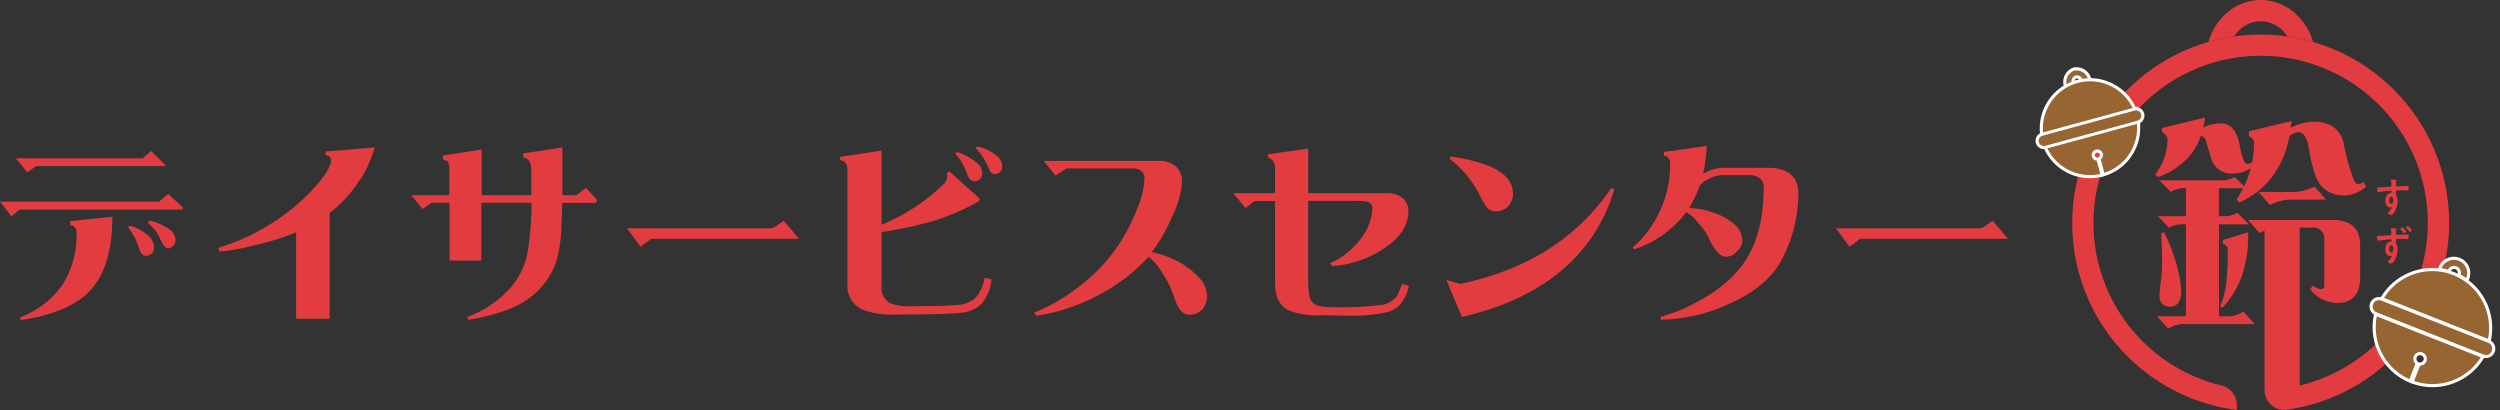 <svg xmlns="http://www.w3.org/2000/svg" xmlns:xlink="http://www.w3.org/1999/xlink" width="502.162" height="82.348" viewBox="0 0 502.162 82.348">
  <rect x="0" y="0" width="502.162" height="82.348" fill="#333333" stroke="none"/>
  <defs>
    <clipPath id="clip-path">
      <rect id="長方形_63" data-name="長方形 63" width="502.162" height="82.348" fill="none"/>
    </clipPath>
  </defs>
  <g id="グループ_50" data-name="グループ 50" transform="translate(0 0)">
    <g id="グループ_49" data-name="グループ 49" transform="translate(0 0)" clip-path="url(#clip-path)">
      <path id="パス_208" data-name="パス 208" d="M36.548,23.357a.418.418,0,0,1,.185.332c0,.147-.257.222-.774.222h-32L2.292,25.28,0,22.321H31.925l1.85-1.553c.639.564,1.568,1.428,2.773,2.589m-3.512-8.582q.479.408-.222.407H7.252L5.474,16.438,3.183,13.629H28.67l1.665-1.48ZM22.564,25.354q0,9.953-4.364,14.723-4.145,4.55-13.984,6.031l-.222-.519a18.171,18.171,0,0,0,8.62-6.658,18.625,18.625,0,0,0,2.773-9.953q.075-1.809-1.256-1.925l-.075-.811Zm8.363,5.994A1.615,1.615,0,0,1,29.411,33.2c-.544.052-.989-.307-1.336-1.071q-.442-1.183-.849-2.294a16.535,16.535,0,0,0-1.518-2.366l.407-.332a9.386,9.386,0,0,1,3.3,1.737,3.257,3.257,0,0,1,1.515,2.479m3.959-.3a1.592,1.592,0,0,1-1.076.667c-.492,0-.961-.482-1.4-1.443l-1-1.925a24.344,24.344,0,0,0-1.737-1.812L30,26.131a11.269,11.269,0,0,1,3.849,1.63,2.72,2.72,0,0,1,1.4,2.329,1.374,1.374,0,0,1-.367.961" transform="translate(0 18.179)" fill="#e23c40"/>
      <path id="パス_209" data-name="パス 209" d="M48.965,11.866a21.958,21.958,0,0,1-3.44,7.217A24.452,24.452,0,0,1,39.938,25V46.27h-6.73V28.921A51.256,51.256,0,0,1,25.253,31.4a41.828,41.828,0,0,1-7.434,1.368l-.26-.739A43.529,43.529,0,0,0,33.8,22.965a35.745,35.745,0,0,0,4.478-4.7c1.278-1.628,1.922-2.9,1.922-3.809,0-.592-.357-.951-1.071-1.073l-.04-.7Z" transform="translate(26.274 17.756)" fill="#e23c40"/>
      <path id="パス_210" data-name="パス 210" d="M70.362,22.449,70.1,23H63.332q-.037,2.4-.147,4.329a31.107,31.107,0,0,1-.779,6.473,15.043,15.043,0,0,1-6.8,9.064q-3.812,2.366-11.1,3.625l-.26-.589a21.164,21.164,0,0,0,7.843-4.96,15.007,15.007,0,0,0,4.291-8.028,60.206,60.206,0,0,0,.776-9.95H47.091V34.581h-6.4V22.966H37.066l-1.812,1.258L33.147,21.6V21.45h7.509v-5.1a3.265,3.265,0,0,0-.222-1.52c-.125-.222-.482-.4-1.073-.552v-.816l7.806-1.183V21.45h9.95V16.6q0-2.7-1.628-2.7V13.05l7.881-1.183V21.45h2.811l1.925-1.48Z" transform="translate(49.598 17.757)" fill="#e23c40"/>
      <path id="パス_211" data-name="パス 211" d="M85,21.39H55.261q-.775.667-2.109,1.593l-2.7-3.7H79.42a3.031,3.031,0,0,0,1.258-.664c.417-.272.836-.554,1.256-.851Z" transform="translate(75.493 26.583)" fill="#e23c40"/>
      <path id="パス_212" data-name="パス 212" d="M98.007,38.466a8.441,8.441,0,0,1-1.962,4.845,6.287,6.287,0,0,1-4.032,1.85q-2.962.371-13.5.369a15.76,15.76,0,0,1-6.438-1,5.185,5.185,0,0,1-3-5.107v-22.9q0-1.779-1.443-1.962l-.037-.7L75.92,12.6v14.91a39.754,39.754,0,0,0,12.319-8.028,2.554,2.554,0,0,0,.889-1.553,2.833,2.833,0,0,0-.112-.741l.519-.444q2.108,1.925,5.919,5.327a.938.938,0,0,1,.185.335q0,.3-.592.629a48.2,48.2,0,0,1-8.692,3.7A77.984,77.984,0,0,1,75.92,28.958V39.832a3.6,3.6,0,0,0,1.665,3.4,10.045,10.045,0,0,0,4.181.629q6.512,0,9.359-.26a5.875,5.875,0,0,0,3.737-1.48A7.892,7.892,0,0,0,96.6,38.169ZM95.231,15.2a2.528,2.528,0,0,1,.889,1.925,1.477,1.477,0,0,1-1.37,1.628,1.322,1.322,0,0,1-1.368-.854c-.247-.614-.492-1.206-.739-1.775A10.665,10.665,0,0,0,90.718,13.2l.369-.3A11.267,11.267,0,0,1,95.231,15.2m4.291-1.111a2.656,2.656,0,0,1,.629,1.7A1.42,1.42,0,0,1,98.966,17.3c-.492.172-.936-.06-1.331-.7-.222-.542-.467-1.073-.739-1.59a11.177,11.177,0,0,0-2.107-2.923l.367-.295a8.421,8.421,0,0,1,4.366,2.292" transform="translate(101.146 17.647)" fill="#e23c40"/>
      <path id="パス_213" data-name="パス 213" d="M117.943,40.066a3.873,3.873,0,0,1-1,2.738,3.415,3.415,0,0,1-2.626,1.033q-1.408,0-2.406-2-.592-1.591-1.183-3.145a18.492,18.492,0,0,0-1.665-3.068,12.616,12.616,0,0,0-2.848-3.442,36.241,36.241,0,0,1-10.247,7.806A38.719,38.719,0,0,1,83.686,44.06l-.479-.627a37.466,37.466,0,0,0,9.875-5.921,34.342,34.342,0,0,0,7.436-8.21,37.4,37.4,0,0,0,3.22-6.328,17.774,17.774,0,0,0,1.625-6.253,2.094,2.094,0,0,0-.554-1.7,2.731,2.731,0,0,0-1.962-.557H89.715L87.5,15.872l-2.369-2.923h23.086a4.9,4.9,0,0,1,3.475,1.111,4.055,4.055,0,0,1,1.221,3.105A18.156,18.156,0,0,1,110.8,24.38a30.009,30.009,0,0,1-3.959,6.882,20.556,20.556,0,0,1,4.92,1.7,15.648,15.648,0,0,1,4.586,3.44,5.384,5.384,0,0,1,1.593,3.665" transform="translate(124.503 19.376)" fill="#e23c40"/>
      <path id="パス_214" data-name="パス 214" d="M134.522,39.553q-1.033,4.366-4.291,5.252a31.712,31.712,0,0,1-7.546.7q-1.108,0-3.105-.037c-1.333-.025-2.282-.037-2.851-.037a15.151,15.151,0,0,1-6.4-1q-2.7-1.4-2.7-5.327V22.5h-4.106L101.708,23.9l-2.476-3h8.4v-5a2.171,2.171,0,0,0-1.405-2.182V13.1l8.066-1.146v8.952h15.941a4.77,4.77,0,0,1,2.888.889,3.331,3.331,0,0,1,1.293,2.664q0,4.366-4.955,7.584a21.015,21.015,0,0,1-10.435,3.512l-.295-.592a15.272,15.272,0,0,0,6.1-4.883,10.665,10.665,0,0,0,2.332-5.956q.109-1.183-1.223-1.553a14.5,14.5,0,0,0-2.292-.112H114.29V38.7q0,3.22.849,4.144.85.962,3.922.961a66.22,66.22,0,0,0,10.135-.479,4.492,4.492,0,0,0,3.145-2.109c0-.025.27-.714.814-2.072Z" transform="translate(148.481 17.891)" fill="#e23c40"/>
      <path id="パス_215" data-name="パス 215" d="M150.111,19.213a33.4,33.4,0,0,1-11.54,17.055q-7.583,5.92-19.052,8.547l-3.143-7.436,2.773.814q20.2-4.254,30.37-19.274Zm-20.345.851a3.761,3.761,0,0,1-1,2.591,3.482,3.482,0,0,1-2.516.961,2.269,2.269,0,0,1-1.812-.889,14.47,14.47,0,0,1-1.183-2.034,17.113,17.113,0,0,0-1.852-3.105,19.268,19.268,0,0,0-4.4-4.551l.3-.444a36.333,36.333,0,0,1,7.621,1.887q4.842,2,4.845,5.584" transform="translate(174.134 18.844)" fill="#e23c40"/>
      <path id="パス_216" data-name="パス 216" d="M164.616,21.367a28.614,28.614,0,0,1-3.4,13.318q-2.962,5.546-10.989,8.989a33.847,33.847,0,0,1-13.243,2.958l-.037-.592a31.987,31.987,0,0,0,7.509-3.07q6.845-3.7,9.805-8.655,3.4-5.512,3.4-14.391a2.1,2.1,0,0,0-1-1.85,3.366,3.366,0,0,0-1.737-.482h-5.769a6.192,6.192,0,0,0-2.406.7,5.779,5.779,0,0,0-1.887,1.331,27.76,27.76,0,0,1-2.182,4.588,14.95,14.95,0,0,1,5.1,1,12.145,12.145,0,0,1,4.291,2.516,4.2,4.2,0,0,1,1.293,3,2.941,2.941,0,0,1-1.108,2.219,2.876,2.876,0,0,1-2.147,1.036q-1.812,0-3.475-3.774a13.2,13.2,0,0,0-2.222-3.105,6.2,6.2,0,0,0-2.329-2.034,21.422,21.422,0,0,1-10.47,7.434l-.222-.407a22.079,22.079,0,0,0,6.178-9.136,22.359,22.359,0,0,0,1.3-7.509q0-1.666-1.258-1.777v-.739l8.62-1.183a39.564,39.564,0,0,1-.741,5.622,8.12,8.12,0,0,1,4.476-1.256h8.47q6.182,0,6.181,5.252" transform="translate(196.607 17.581)" fill="#e23c40"/>
      <path id="パス_217" data-name="パス 217" d="M182.289,21.39H152.546q-.775.667-2.109,1.593l-2.7-3.7h28.967a3.03,3.03,0,0,0,1.258-.664c.417-.272.836-.554,1.256-.851Z" transform="translate(221.061 26.583)" fill="#e23c40"/>
      <path id="パス_218" data-name="パス 218" d="M183.451,9.455c-.12.7-.25,1.378-.4,2.022.265-.117.512-.235.746-.352a8.13,8.13,0,0,1,2.816-.484q3.033,0,3.824,4.706.659,3.43,1.408,3.43a1.76,1.76,0,0,0,1.056-.352,21.823,21.823,0,0,0,.352-3.914q0-.745-1.011-1.363v-.924l8.572-2.067c-.057.442-.117.9-.175,1.365a10.452,10.452,0,0,1,4.793-1.233q4.572.09,5.761,4a42.257,42.257,0,0,0,2.022,7.432q.4,1.1.966,1.1a2.106,2.106,0,0,0,1.1-.4l.484.924a6.75,6.75,0,0,1-4.354,1.76,5.985,5.985,0,0,1-4.706-1.98q-1.453-1.67-2.374-7.124-.487-3.6-2.244-3.6a3.2,3.2,0,0,0-1.715.791,19.021,19.021,0,0,1-2.549,6.815,16.337,16.337,0,0,1-7.521,6.508l-.569-.572a17.966,17.966,0,0,0,1.318-2.287h-4.838v5.629H187.8a6.337,6.337,0,0,0,2.112-.659l2.332,2.287h-6.026V49.381h2.332a7.54,7.54,0,0,0,2.594-.924l2.287,2.506H178.655a6.694,6.694,0,0,0-2.636.881l-2.244-2.464h5.8V30.913h-1.273a5.667,5.667,0,0,0-2.112.659l-2.242-2.287h5.627V23.656h-.924a5.181,5.181,0,0,0-2.109.749l-2.287-2.332H187.32a6.429,6.429,0,0,0,2.067-.659l1.89,1.847a22.342,22.342,0,0,0,1.318-3.607,6.48,6.48,0,0,1-3.517,1.056,4.279,4.279,0,0,1-4.573-3.6l-.924-3.036a1.243,1.243,0,0,0-1.011-.924,12.407,12.407,0,0,1-1.847,3.52,14.538,14.538,0,0,1-6.77,4.748l-.529-.527a11.809,11.809,0,0,0,2.464-7.037q0-.835-1.1-1.45v-.836ZM175.183,32.5a34.6,34.6,0,0,1,2.991,8.4,18.776,18.776,0,0,1,.482,3.872q-.262,2.681-2.284,2.681a2.019,2.019,0,0,1-2.112-1.935,26.182,26.182,0,0,1,.307-3.3,25.083,25.083,0,0,0,.22-3.078q0-3.078-.175-6.465Zm16.885,0a24.754,24.754,0,0,1-1.276,8.882,19.061,19.061,0,0,1-3.824,6.243l-.529-.175a17.261,17.261,0,0,0,1.233-4.661,55.2,55.2,0,0,0,.307-6.6,1.29,1.29,0,0,0-1.011-1.408v-.7Zm0-2.464h17.414q5.1.221,5.1,5.058v6.9q-.262,4.7-4.573,4.706a6.99,6.99,0,0,1-5.5-2.771l.572-.7a3.046,3.046,0,0,0,1.715.7c.382,0,.572-.235.572-.7V34.079a2.216,2.216,0,0,0-2.506-2.506h-2.419V65.589l-7.08-1.385V32.189a6.337,6.337,0,0,0-1.011.482Zm13.368-6.683,2.287,2.594h-7.564a9.661,9.661,0,0,0-3.692,1.1l-2.287-2.639h7.561a12.54,12.54,0,0,0,3.695-1.056" transform="translate(259.494 14.148)" fill="#e23c40"/>
      <path id="パス_219" data-name="パス 219" d="M204.6,2.781a37.856,37.856,0,0,0-4.808,75.406V77.128a3.981,3.981,0,0,0-3.065-3.862,33.579,33.579,0,1,1,8.642.924,3.957,3.957,0,0,0,4.483,3.934A37.855,37.855,0,0,0,204.6,2.781" transform="translate(249.496 4.162)" fill="#e23c40"/>
      <path id="パス_220" data-name="パス 220" d="M182.9,7.314a6.191,6.191,0,0,1,10.644,0,37.438,37.438,0,0,1,5.2,1.118C197.291,3.542,193.122,0,188.219,0S179.155,3.537,177.7,8.425a37.785,37.785,0,0,1,5.2-1.111" transform="translate(265.886 0.001)" fill="#e23c40"/>
      <path id="パス_221" data-name="パス 221" d="M197.734,22.855a1.386,1.386,0,0,1,2.566,1.011,12.626,12.626,0,0,1,1.116.676,2.665,2.665,0,1,0-4.958-1.957A12.455,12.455,0,0,1,197.734,22.855Z" transform="translate(293.961 31.3)" fill="none" stroke="#fff" stroke-width="1.257"/>
      <path id="パス_222" data-name="パス 222" d="M212.709,35.418a11.408,11.408,0,0,0-20.874-8.233Z" transform="translate(287.044 32.647)" fill="none" stroke="#fff" stroke-width="1.257"/>
      <path id="パス_223" data-name="パス 223" d="M213.2,35.076,191.715,26.6a1.27,1.27,0,0,1,.934-2.362l21.478,8.472a1.269,1.269,0,1,1-.931,2.362Z" transform="translate(285.664 36.142)" fill="none" stroke="#fff" stroke-width="1.257"/>
      <path id="パス_224" data-name="パス 224" d="M191.377,25.453a11.43,11.43,0,0,0,6.54,12.614l1.218-3.093a1.359,1.359,0,1,1,.949.374l-1.218,3.09a11.427,11.427,0,0,0,13.388-4.753Z" transform="translate(286.039 38.086)" fill="none" stroke="#fff" stroke-width="1.257"/>
      <path id="パス_225" data-name="パス 225" d="M197.734,22.855a1.386,1.386,0,0,1,2.566,1.011,12.626,12.626,0,0,1,1.116.676,2.665,2.665,0,1,0-4.958-1.957,12.455,12.455,0,0,1,1.276.27" transform="translate(293.961 31.3)" fill="#976532"/>
      <path id="パス_226" data-name="パス 226" d="M212.709,35.418a11.408,11.408,0,0,0-20.874-8.233Z" transform="translate(287.044 32.647)" fill="#976532"/>
      <path id="パス_227" data-name="パス 227" d="M213.2,35.076,191.715,26.6a1.27,1.27,0,0,1,.934-2.362l21.478,8.472a1.269,1.269,0,1,1-.931,2.362" transform="translate(285.664 36.142)" fill="#976532"/>
      <path id="パス_228" data-name="パス 228" d="M191.377,25.453a11.43,11.43,0,0,0,6.54,12.614l1.218-3.093a1.359,1.359,0,1,1,.949.374l-1.218,3.09a11.427,11.427,0,0,0,13.388-4.753Z" transform="translate(286.039 38.086)" fill="#976532"/>
      <path id="パス_229" data-name="パス 229" d="M167.282,7.989a1.337,1.337,0,0,1,.831-1.306,1.337,1.337,0,0,1,1.38.7,9.733,9.733,0,0,1,1.078-.1,2.415,2.415,0,0,0-2.721-1.56A2.416,2.416,0,0,0,166.3,8.446,10.046,10.046,0,0,1,167.282,7.989Z" transform="translate(248.803 8.459)" fill="none" stroke="#fff" stroke-width="1.257"/>
      <path id="パス_230" data-name="パス 230" d="M182.4,11.911a9.48,9.48,0,0,0-17.988,4.905Z" transform="translate(245.964 9.788)" fill="none" stroke="#fff" stroke-width="1.257"/>
      <path id="パス_231" data-name="パス 231" d="M183.885,10.953,165.375,16a1.054,1.054,0,1,1-.554-2.034l18.51-5.048a1.054,1.054,0,0,1,.554,2.034Z" transform="translate(245.457 13.289)" fill="none" stroke="#fff" stroke-width="1.257"/>
      <path id="パス_232" data-name="パス 232" d="M164.743,14.876a9.5,9.5,0,0,0,10.627,5.14l-.726-2.664a1.13,1.13,0,1,1,.816-.222l.726,2.664a9.494,9.494,0,0,0,6.545-9.823Z" transform="translate(246.506 14.92)" fill="none" stroke="#fff" stroke-width="1.257"/>
      <path id="パス_233" data-name="パス 233" d="M167.282,7.989a1.337,1.337,0,0,1,.831-1.306,1.337,1.337,0,0,1,1.38.7,9.733,9.733,0,0,1,1.078-.1,2.415,2.415,0,0,0-2.721-1.56A2.416,2.416,0,0,0,166.3,8.446a10.046,10.046,0,0,1,.984-.457" transform="translate(248.803 8.459)" fill="#976532"/>
      <path id="パス_234" data-name="パス 234" d="M182.4,11.911a9.48,9.48,0,0,0-17.988,4.905Z" transform="translate(245.964 9.788)" fill="#976532"/>
      <path id="パス_235" data-name="パス 235" d="M183.885,10.953,165.375,16a1.054,1.054,0,1,1-.554-2.034l18.51-5.048a1.054,1.054,0,0,1,.554,2.034" transform="translate(245.457 13.289)" fill="#976532"/>
      <path id="パス_236" data-name="パス 236" d="M164.743,14.876a9.5,9.5,0,0,0,10.627,5.14l-.726-2.664a1.13,1.13,0,1,1,.816-.222l.726,2.664a9.494,9.494,0,0,0,6.545-9.823Z" transform="translate(246.506 14.92)" fill="#976532"/>
      <path id="パス_237" data-name="パス 237" d="M194.811,14.513c.2.012.442.037.442.112a.125.125,0,0,1-.047.092c-.06.04-.125.107-.132.344-.01.172-.01.354-.01.527a.218.218,0,0,0,.24.24c.065,0,.387-.027.477-.027.4-.015,1.286-.065,1.638-.065.132,0,.19.05.19.419,0,.5-.1.494-.182.494-.115,0-.731-.042-1.191-.042-.15,0-.914.01-1,.035a.265.265,0,0,0-.157.27v.29a.694.694,0,0,0,.082.429,2.532,2.532,0,0,1,.255,1.148c0,1.326-.881,2.8-1.241,2.8-.1,0-.766-.207-.766-.354,0-.067.14-.182.187-.232a2.609,2.609,0,0,0,.592-.8.309.309,0,0,0,.042-.125.061.061,0,0,0-.055-.057.153.153,0,0,0-.067.01.829.829,0,0,1-.19.04c-.716,0-.979-.774-.979-1.375,0-.754.327-1.48,1.158-1.555.042-.007.1-.03.1-.1,0-.3-.057-.344-.147-.344-.067,0-.444.04-.544.047-.427.042-1.49.157-1.885.24a.628.628,0,0,1-.122.017c-.13,0-.14-.115-.165-.222a4.861,4.861,0,0,1-.065-.594c0-.165.075-.147.477-.165.222-.007,2.154-.115,2.232-.132a.241.241,0,0,0,.18-.255,7.248,7.248,0,0,0-.082-1.018.207.207,0,0,1-.008-.067.094.094,0,0,1,.107-.1c.187,0,.442.052.642.07m-1.088,4.119c0,.25.057.7.387.7s.427-.419.427-.674-.072-.721-.409-.721c-.322,0-.4.449-.4.7" transform="translate(286.19 21.612)" fill="#e23c40"/>
      <path id="パス_238" data-name="パス 238" d="M194.685,18.652c.032.007.082.007.12.015.2.027.447.042.447.117a.111.111,0,0,1-.05.09c-.047.042-.117.107-.122.347-.01.18-.01.352-.01.527a.219.219,0,0,0,.24.237c.065,0,.382-.025.479-.025.392-.015,1.281-.067,1.625-.067.135,0,.2.042.2.422,0,.5-.1.5-.182.5-.115,0-.731-.05-1.191-.05a8.935,8.935,0,0,0-1.006.042.254.254,0,0,0-.155.262v.287a.659.659,0,0,0,.085.429,2.593,2.593,0,0,1,.242,1.151c0,1.326-.876,2.806-1.231,2.806-.11,0-.764-.215-.764-.362,0-.065.127-.182.177-.23a2.684,2.684,0,0,0,.6-.8.323.323,0,0,0,.042-.125.064.064,0,0,0-.07-.06.1.1,0,0,0-.052.01.933.933,0,0,1-.19.042c-.719,0-.984-.776-.984-1.375,0-.759.329-1.48,1.161-1.555.06-.007.1-.042.1-.09,0-.322-.067-.354-.16-.354-.055,0-.145.017-.21.025-.6.057-1.643.15-2.207.265-.042,0-.092.015-.125.015-.132,0-.15-.117-.172-.222a4.764,4.764,0,0,1-.067-.592c0-.165.085-.147.489-.165.22-.007,2.152-.115,2.227-.132a.244.244,0,0,0,.182-.255,5.9,5.9,0,0,0-.092-1.021V18.7c0-.065.045-.1.11-.1s.407.037.509.047m-.956,4.139c0,.247.057.7.387.7s.429-.419.429-.674-.075-.726-.412-.726c-.32,0-.4.454-.4.7m3.4-3.515c0,.117-.29.372-.4.372-.04,0-.082-.05-.1-.082-.225-.265-.354-.412-.6-.659-.022-.025-.07-.065-.07-.107,0-.1.3-.337.4-.337a3.11,3.11,0,0,1,.769.814M198.265,19c0,.122-.3.369-.4.369-.06,0-.182-.175-.232-.23-.15-.175-.3-.347-.462-.509-.027-.025-.08-.077-.08-.117,0-.09.312-.33.4-.33a3.142,3.142,0,0,1,.776.816" transform="translate(286.184 27.208)" fill="#e23c40"/>
    </g>
  </g>
</svg>
